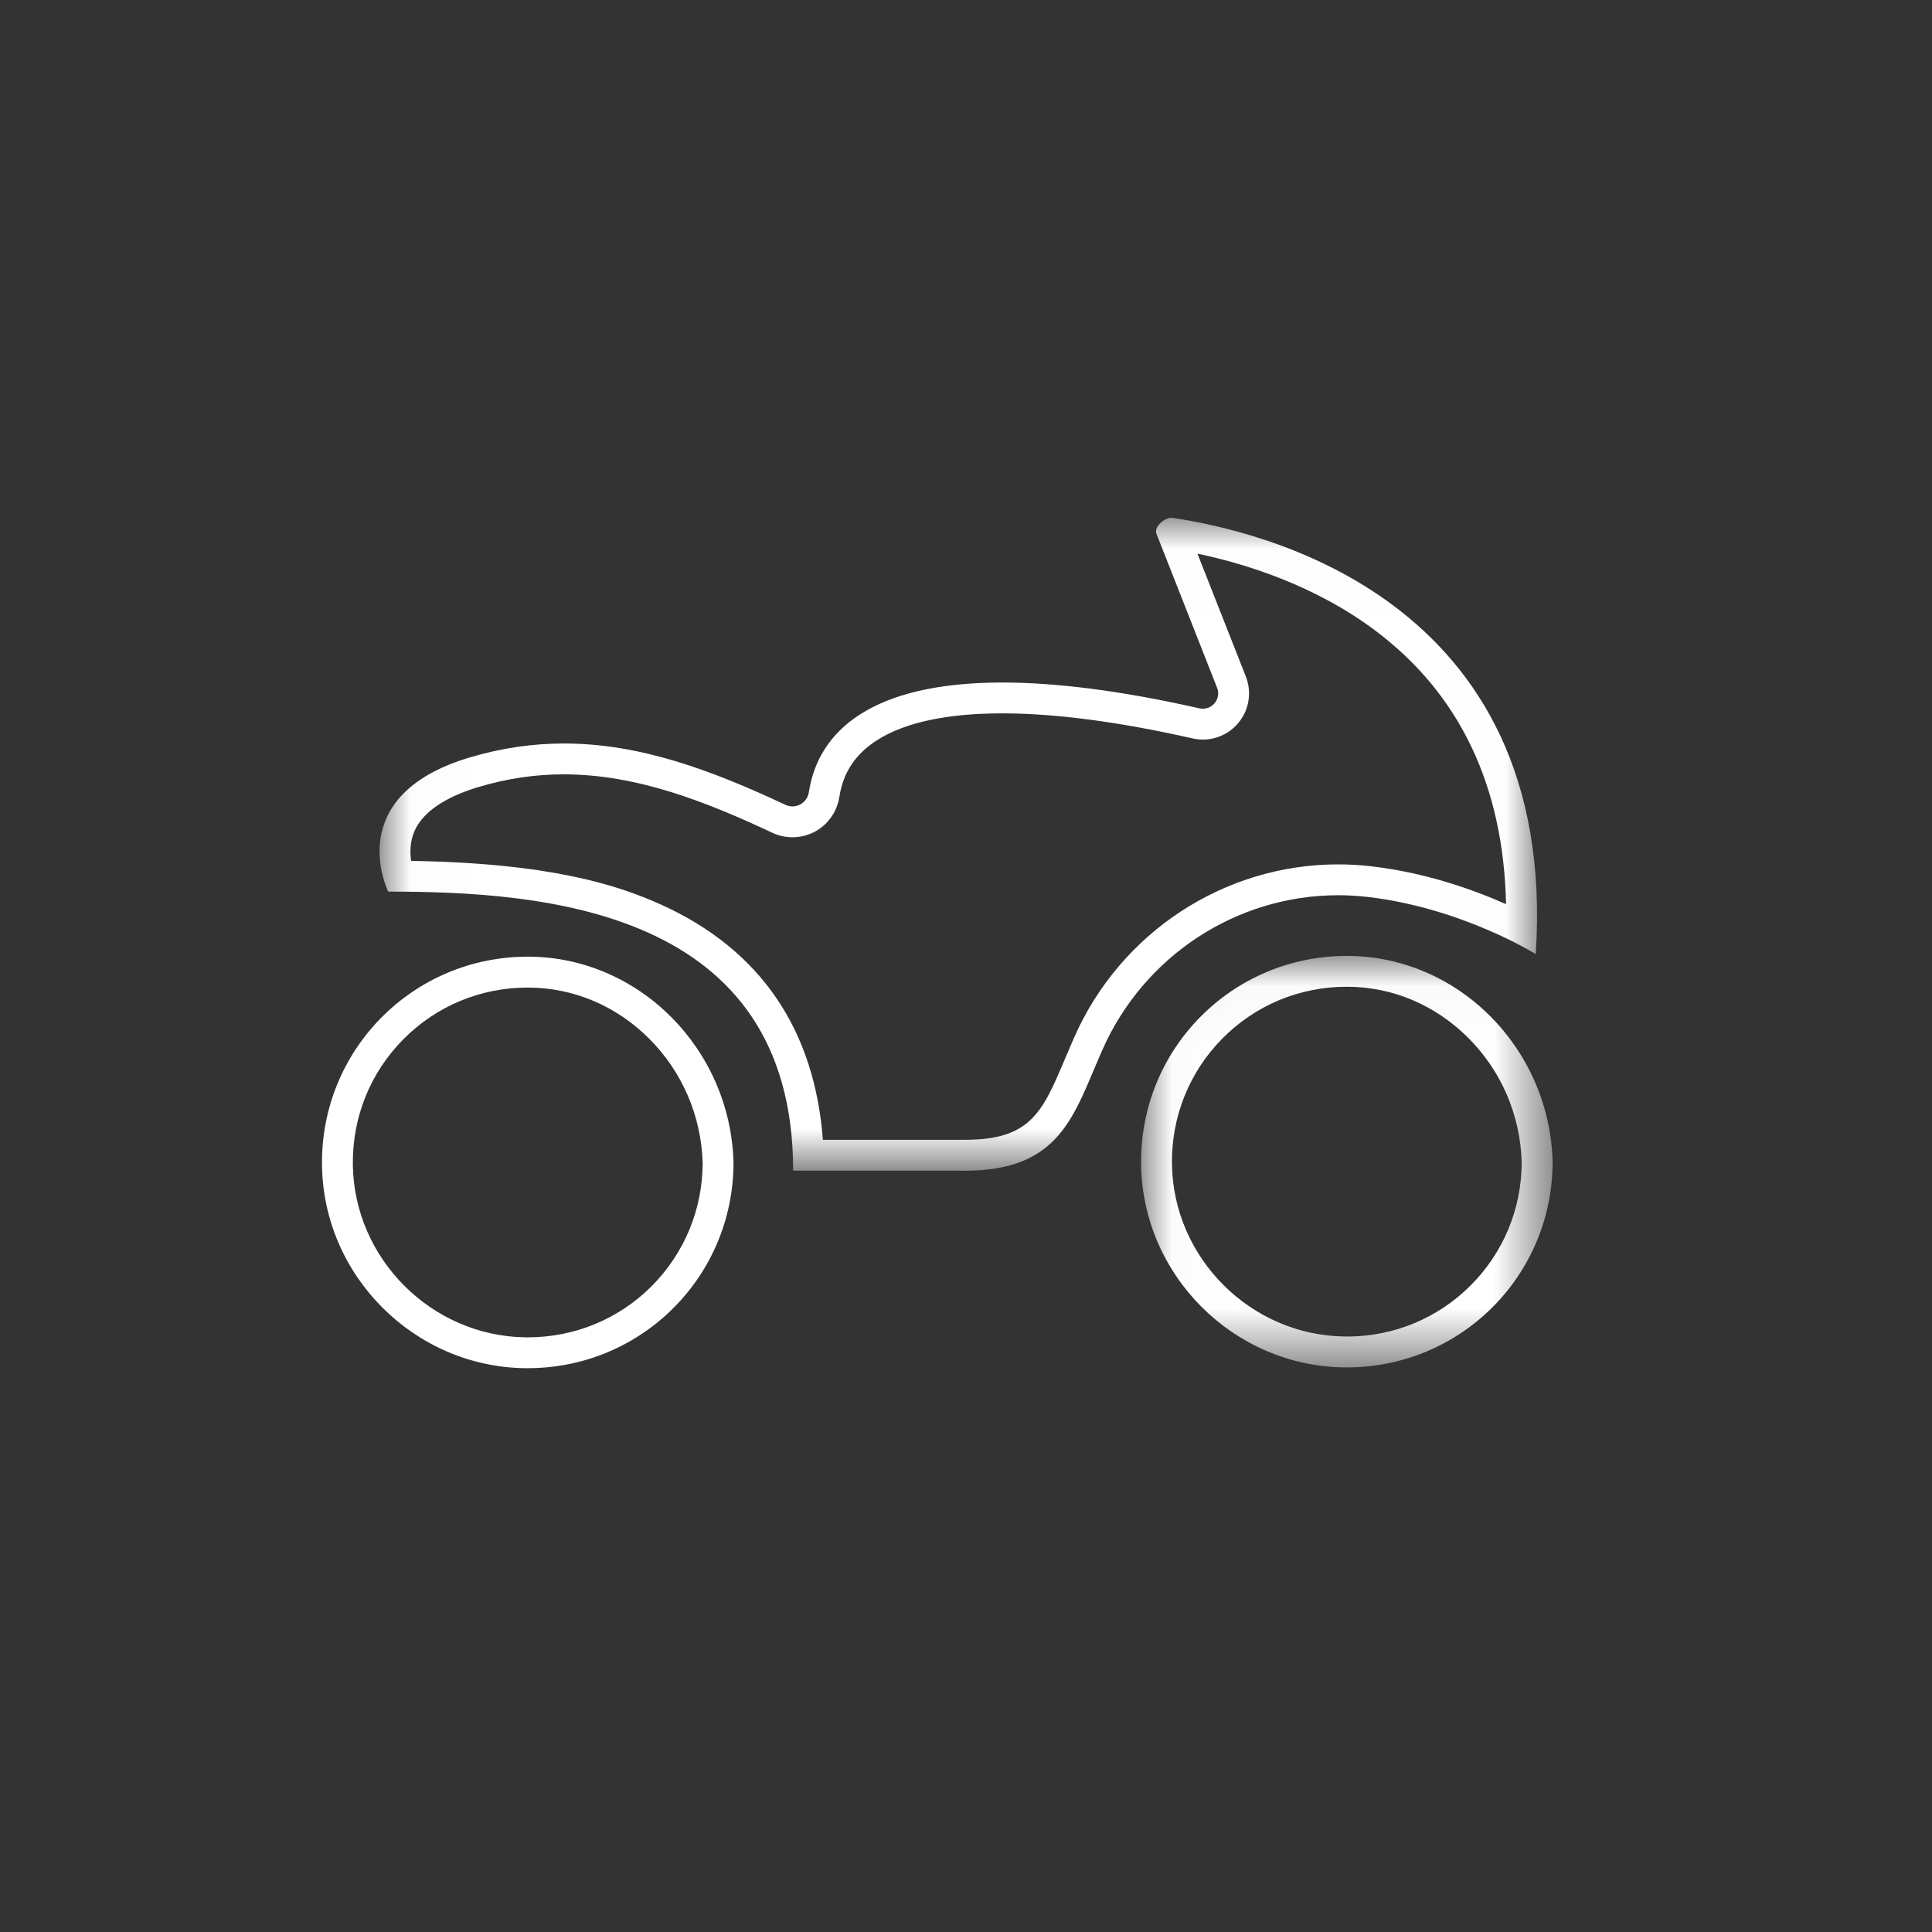 <?xml version="1.0" encoding="UTF-8"?>
<svg width="30px" height="30px" viewBox="0 0 30 30" version="1.1" xmlns="http://www.w3.org/2000/svg" xmlns:xlink="http://www.w3.org/1999/xlink">
    <rect x="0" y="0" width="30" height="30" fill="#333333" stroke="none"/>
    <!-- Generator: Sketch 61 (89581) - https://sketch.com -->
    <title>mc</title>
    <desc>Created with Sketch.</desc>
    <defs>
        <polygon id="path-1" points="0.019 0.028 6.409 0.028 6.409 6.418 0.019 6.418"></polygon>
        <polygon id="path-3" points="0.014 0.014 17.988 0.014 17.988 10.153 0.014 10.153"></polygon>
    </defs>
    <g id="mc" stroke="none" stroke-width="1" fill="none" fill-rule="evenodd">
        <g id="Group-9" transform="translate(5, 8)">
            <path d="M3.195,6.855 C1.411,6.855 -0.023,8.304 0,10.093 C0.022,11.813 1.432,13.223 3.153,13.245 C3.167,13.245 3.181,13.245 3.195,13.245 C4.965,13.245 6.39,11.82 6.39,10.05 C6.341,8.281 4.915,6.855 3.195,6.855 M3.195,7.335 C3.899,7.335 4.569,7.616 5.08,8.128 C5.594,8.642 5.889,9.327 5.911,10.057 C5.909,10.782 5.627,11.462 5.117,11.973 C4.606,12.484 3.923,12.766 3.195,12.766 C3.183,12.766 3.171,12.766 3.159,12.766 C1.7,12.747 0.498,11.545 0.479,10.086 C0.47,9.351 0.747,8.66 1.261,8.14 C1.774,7.621 2.461,7.335 3.195,7.335" id="Fill-1" fill="#ffffff"></path>
            <g id="Group-5" transform="translate(12.7, 6.815)">
                <mask id="mask-2" fill="white">
                    <use xlink:href="#path-1"></use>
                </mask>
                <g id="Clip-4"></g>
                <path d="M3.214,0.028 C1.43,0.028 -0.004,1.476 0.019,3.265 C0.041,4.986 1.451,6.396 3.171,6.418 C3.185,6.418 3.2,6.418 3.214,6.418 C4.983,6.418 6.409,4.993 6.409,3.223 C6.36,1.453 4.934,0.028 3.214,0.028 M3.214,0.507 C3.918,0.507 4.587,0.789 5.099,1.301 C5.613,1.814 5.907,2.499 5.929,3.23 C5.928,3.955 5.646,4.635 5.136,5.145 C4.624,5.657 3.941,5.939 3.214,5.939 C3.202,5.939 3.189,5.939 3.178,5.938 C1.719,5.92 0.517,4.718 0.498,3.259 C0.489,2.524 0.766,1.833 1.279,1.313 C1.792,0.793 2.479,0.507 3.214,0.507" id="Fill-3" fill="#ffffff" mask="url(#mask-2)"></path>
            </g>
            <g id="Group-8" transform="translate(0.879, 0.026)">
                <mask id="mask-4" fill="white">
                    <use xlink:href="#path-3"></use>
                </mask>
                <g id="Clip-7"></g>
                <path d="M12.313,0.014 C12.194,0.014 12.048,0.155 12.074,0.251 L13.02,2.654 C13.083,2.814 12.961,2.979 12.8,2.979 C12.782,2.979 12.764,2.977 12.745,2.973 C11.511,2.694 10.501,2.572 9.685,2.572 C7.666,2.572 6.828,3.317 6.681,4.274 C6.661,4.406 6.548,4.496 6.426,4.496 C6.391,4.496 6.354,4.488 6.319,4.472 C5.155,3.926 4.051,3.519 2.878,3.519 C2.405,3.519 1.921,3.585 1.417,3.735 C-0.597,4.334 0.15,5.819 0.15,5.819 C2.529,5.819 6.437,6.074 6.437,10.152 L9.029,10.152 C9.053,10.152 9.077,10.153 9.1,10.153 C10.601,10.153 10.793,9.285 11.239,8.276 C11.886,6.811 13.328,5.875 14.9,5.875 C15.052,5.875 15.206,5.884 15.361,5.902 C16.825,6.073 17.968,6.789 17.968,6.789 C18.336,1.205 13.59,0.205 12.334,0.016 C12.328,0.015 12.321,0.014 12.313,0.014 M12.715,0.571 C13.462,0.728 14.537,1.062 15.473,1.763 C16.785,2.745 17.467,4.173 17.507,6.014 C16.999,5.788 16.259,5.524 15.416,5.426 C15.245,5.406 15.071,5.396 14.9,5.396 C13.131,5.396 11.522,6.45 10.801,8.082 C10.753,8.191 10.708,8.296 10.665,8.399 C10.307,9.247 10.127,9.673 9.1,9.673 C9.079,9.673 9.058,9.673 9.037,9.673 L9.033,9.673 L9.029,9.673 L6.899,9.673 C6.834,8.826 6.596,8.092 6.186,7.486 C5.764,6.861 5.157,6.368 4.382,6.019 C3.715,5.719 2.675,5.376 0.505,5.342 C0.485,5.21 0.486,5.044 0.556,4.882 C0.716,4.511 1.187,4.303 1.554,4.194 C1.997,4.062 2.431,3.998 2.878,3.998 C4.021,3.998 5.11,4.434 6.115,4.906 C6.214,4.952 6.319,4.975 6.426,4.975 C6.792,4.975 7.098,4.711 7.155,4.347 C7.213,3.969 7.404,3.682 7.739,3.468 C8.173,3.191 8.828,3.051 9.685,3.051 C10.503,3.051 11.497,3.182 12.64,3.44 C12.692,3.452 12.746,3.458 12.8,3.458 C13.036,3.458 13.258,3.341 13.392,3.144 C13.525,2.948 13.553,2.699 13.466,2.478 L12.715,0.571" id="Fill-6" fill="#ffffff" mask="url(#mask-4)"></path>
            </g>
        </g>
    </g>
</svg>